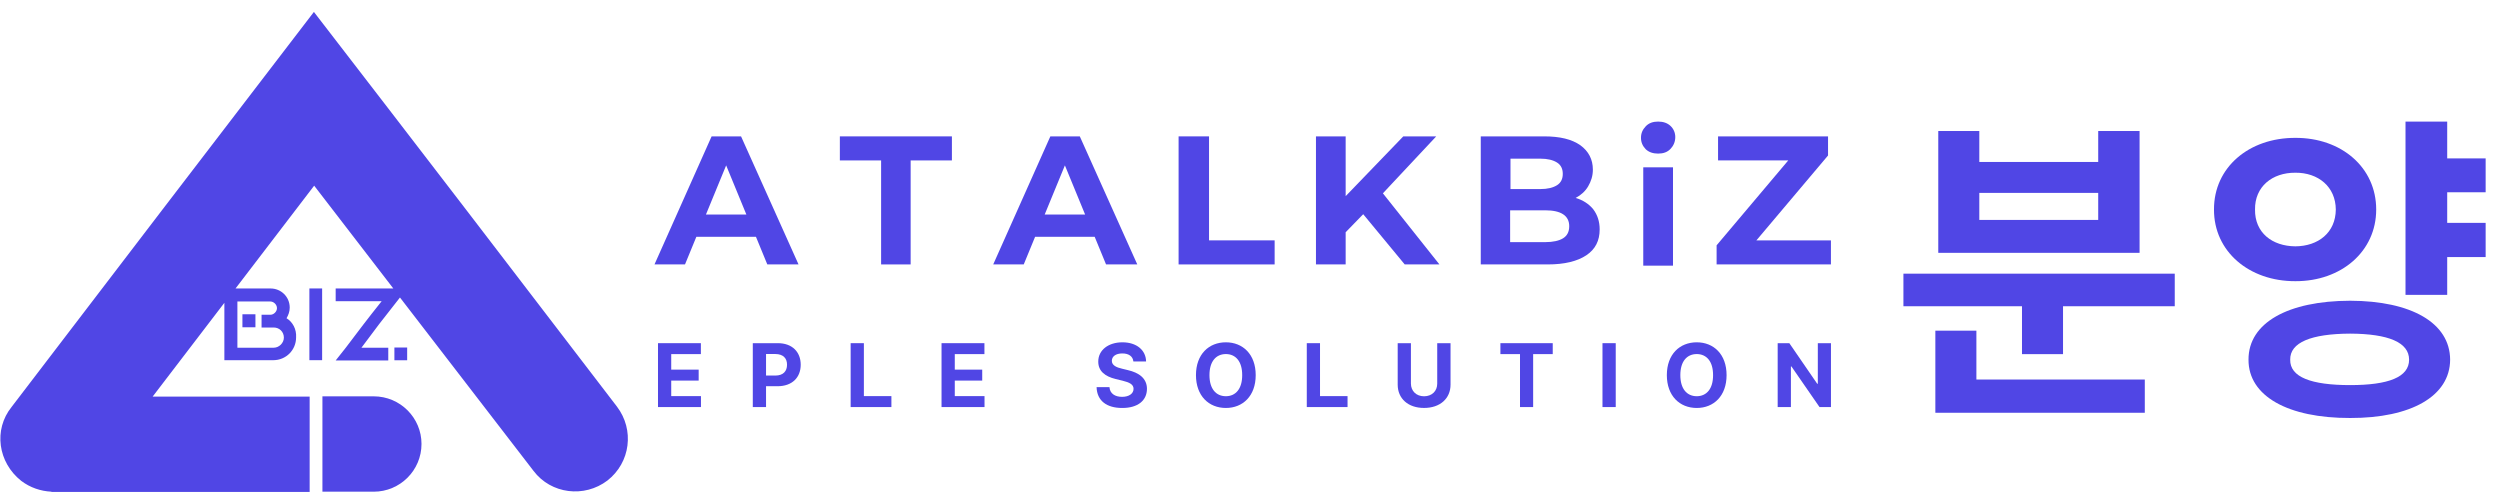 <svg width="171" height="34" viewBox="0 0 171 34" fill="none" xmlns="http://www.w3.org/2000/svg">
<path d="M52.484 18.087H54.62L50.688 9.328H48.674L44.767 18.087H46.854L47.63 16.199H51.708L52.484 18.087ZM48.286 14.675L49.669 11.312L51.052 14.675H48.286Z" fill="#5046E5"/>
<path d="M57.446 10.973H60.268V18.087H62.288V10.973H65.11V9.328H57.446V10.973Z" fill="#5046E5"/>
<path d="M75.654 18.087H77.79L73.858 9.328H71.844L67.936 18.087H70.024L70.8 16.199H74.877L75.654 18.087ZM71.456 14.675L72.839 11.312L74.222 14.675H71.456Z" fill="#5046E5"/>
<path d="M82.698 9.328H80.616V18.087H87.185V16.441H82.698V9.328Z" fill="#5046E5"/>
<path d="M98.457 18.087L94.59 13.223L98.237 9.328H95.985L92.043 13.417V9.328H90.012V18.087H92.043V15.885L93.243 14.651L96.083 18.087H98.457Z" fill="#5046E5"/>
<path d="M107.776 13.538C108.143 13.344 108.437 13.078 108.633 12.739C108.829 12.401 108.952 12.038 108.952 11.602C108.952 10.901 108.658 10.344 108.094 9.933C107.506 9.522 106.698 9.328 105.62 9.328H101.284V18.087H105.865C107.016 18.087 107.898 17.869 108.511 17.457C109.123 17.046 109.417 16.465 109.417 15.691C109.417 15.159 109.27 14.699 108.976 14.312C108.682 13.949 108.266 13.683 107.776 13.538ZM103.317 10.852H105.351C105.865 10.852 106.232 10.949 106.502 11.118C106.771 11.288 106.894 11.554 106.894 11.893C106.894 12.231 106.771 12.498 106.502 12.667C106.232 12.836 105.865 12.933 105.351 12.933H103.317V10.852ZM106.918 16.296C106.649 16.465 106.232 16.562 105.694 16.562H103.293V14.385H105.694C106.771 14.385 107.335 14.748 107.335 15.473C107.335 15.861 107.188 16.127 106.918 16.296Z" fill="#5046E5"/>
<path d="M113.416 10.506C113.768 10.506 114.05 10.408 114.261 10.186C114.472 9.965 114.589 9.694 114.589 9.374C114.589 9.079 114.472 8.808 114.261 8.612C114.05 8.415 113.768 8.316 113.416 8.316C113.064 8.316 112.783 8.415 112.572 8.636C112.36 8.858 112.243 9.104 112.243 9.424C112.243 9.743 112.36 9.989 112.572 10.211C112.783 10.408 113.064 10.506 113.416 10.506Z" fill="#5046E5"/>
<path d="M114.433 11.445H112.399V18.171H114.433V11.445Z" fill="#5046E5"/>
<path d="M120.138 16.441L125.038 10.635V9.328H117.515V10.973H122.316L117.416 16.78V18.087H125.236V16.441H120.138Z" fill="#5046E5"/>
<path d="M27.85 23.77H26.977V24.642H27.85V23.77Z" fill="#5046E5"/>
<path d="M22.034 19.73H21.162V24.636H22.034V19.73Z" fill="#5046E5"/>
<path d="M17.472 21.496H16.582V22.386H17.472V21.496Z" fill="#5046E5"/>
<path d="M21.471 0.816C14.566 9.829 7.679 18.805 0.793 27.835C-0.461 29.398 -0.134 31.633 1.447 32.887C2.065 33.359 2.792 33.595 3.518 33.632V33.65H21.18V27.127H10.441L15.347 20.713V24.637H18.691C19.563 24.637 20.253 23.947 20.253 23.075C20.289 22.512 20.017 22.021 19.599 21.767C19.726 21.549 19.817 21.312 19.817 21.04C19.817 20.295 19.217 19.732 18.509 19.732H16.11L21.489 12.7L26.903 19.732H26.758H22.96V20.604H26.104L25.413 21.476L24.85 22.203L23.651 23.783L22.96 24.656H24.069H26.558V23.783H24.723L25.377 22.911L25.922 22.184L27.158 20.604L27.358 20.349L36.497 32.214C37.696 33.795 39.968 34.068 41.548 32.868C43.129 31.633 43.402 29.398 42.203 27.817C35.298 18.787 28.412 9.811 21.471 0.816ZM16.238 22.384V21.512V20.622H18.491C18.727 20.622 18.945 20.84 18.945 21.076C18.945 21.312 18.727 21.53 18.491 21.53H17.891V22.402H18.727C19.108 22.402 19.417 22.693 19.417 23.093C19.417 23.456 19.09 23.783 18.727 23.783H16.238V22.384Z" fill="#5046E5"/>
<path d="M25.561 27.109C25.506 27.109 25.433 27.109 25.379 27.109H22.054V33.632H25.379C25.433 33.632 25.506 33.632 25.561 33.632C27.359 33.632 28.831 32.179 28.831 30.362C28.831 28.581 27.378 27.109 25.561 27.109Z" fill="#5046E5"/>
<path d="M170.018 10.834V13.151H167.389V15.245H170.018V17.585H167.389V20.169H164.537V8.316H167.389V10.834H170.018ZM151.437 14.332C151.425 11.447 153.832 9.419 157.006 9.43C160.148 9.419 162.532 11.447 162.532 14.332C162.532 17.195 160.148 19.244 157.006 19.233C153.832 19.244 151.425 17.195 151.437 14.332ZM153.798 24.603C153.787 22.074 156.505 20.581 160.749 20.57C164.916 20.581 167.578 22.074 167.589 24.603C167.578 27.098 164.916 28.602 160.749 28.591C156.505 28.602 153.787 27.098 153.798 24.603ZM154.244 14.332C154.222 15.914 155.413 16.838 157.006 16.849C158.566 16.838 159.758 15.914 159.769 14.332C159.758 12.772 158.566 11.803 157.006 11.814C155.413 11.803 154.222 12.772 154.244 14.332ZM156.65 24.603C156.628 25.795 158.087 26.341 160.749 26.341C163.378 26.341 164.782 25.795 164.782 24.603C164.782 23.422 163.378 22.832 160.749 22.82C158.087 22.832 156.628 23.422 156.65 24.603Z" fill="#5046E5"/>
<path d="M148.753 18.719V20.947H141.111V24.223H138.304V20.947H130.194V18.719H148.753ZM132.378 28.233V22.618H135.185V25.96H146.704V28.233H132.378ZM132.578 17.294V8.961H135.385V11.078H143.518V8.961H146.347V17.294H132.578ZM135.385 15.043H143.518V13.194H135.385V15.043Z" fill="#5046E5"/>
<path d="M125.238 23.473V27.843H124.454L122.534 25.066H122.498V27.843H121.593V23.473H122.39L124.297 26.249H124.339V23.473H125.238Z" fill="#5046E5"/>
<path d="M118.098 25.659C118.098 27.087 117.214 27.905 116.058 27.905C114.893 27.905 114.012 27.081 114.012 25.659C114.012 24.232 114.893 23.414 116.058 23.414C117.214 23.414 118.098 24.232 118.098 25.659ZM114.935 25.659C114.935 26.592 115.379 27.099 116.058 27.102C116.731 27.099 117.178 26.592 117.174 25.659C117.178 24.724 116.731 24.22 116.058 24.217C115.379 24.22 114.935 24.724 114.935 25.659Z" fill="#5046E5"/>
<path d="M110.516 23.473V27.843H109.61V23.473H110.516Z" fill="#5046E5"/>
<path d="M102.628 24.221V23.473H106.207V24.221H104.867V27.843H103.968V24.221H102.628Z" fill="#5046E5"/>
<path d="M98.306 23.473H99.217V26.309C99.217 27.266 98.49 27.906 97.406 27.903C96.32 27.906 95.602 27.266 95.602 26.309V23.473H96.507V26.237C96.51 26.741 96.866 27.103 97.406 27.106C97.953 27.103 98.309 26.741 98.306 26.237V23.473Z" fill="#5046E5"/>
<path d="M89.384 27.843V23.473H90.289V27.094H92.172V27.843H89.384Z" fill="#5046E5"/>
<path d="M85.89 25.659C85.89 27.087 85.006 27.905 83.85 27.905C82.685 27.905 81.804 27.081 81.804 25.659C81.804 24.232 82.685 23.414 83.85 23.414C85.006 23.414 85.89 24.232 85.89 25.659ZM82.727 25.659C82.727 26.592 83.171 27.099 83.85 27.102C84.523 27.099 84.969 26.592 84.966 25.659C84.969 24.724 84.523 24.22 83.85 24.217C83.171 24.22 82.727 24.724 82.727 25.659Z" fill="#5046E5"/>
<path d="M77.523 24.724C77.487 24.377 77.212 24.175 76.768 24.175C76.31 24.175 76.053 24.386 76.05 24.676C76.047 24.992 76.373 25.134 76.75 25.219L77.142 25.315C77.891 25.487 78.449 25.868 78.452 26.595C78.449 27.395 77.828 27.908 76.762 27.905C75.706 27.908 75.033 27.419 75.006 26.48H75.887C75.917 26.921 76.267 27.144 76.75 27.144C77.227 27.144 77.535 26.921 77.535 26.595C77.535 26.296 77.263 26.157 76.786 26.04L76.31 25.925C75.573 25.744 75.121 25.376 75.121 24.736C75.118 23.942 75.818 23.414 76.774 23.414C77.743 23.414 78.38 23.951 78.392 24.724H77.523Z" fill="#5046E5"/>
<path d="M64.401 27.843V23.473H67.335V24.221H65.307V25.283H67.184V26.032H65.307V27.094H67.341V27.843H64.401Z" fill="#5046E5"/>
<path d="M58.184 27.843V23.473H59.089V27.094H60.972V27.843H58.184Z" fill="#5046E5"/>
<path d="M51.491 27.843V23.473H53.205C54.198 23.473 54.769 24.085 54.769 24.945C54.769 25.818 54.189 26.418 53.181 26.418H52.397V27.843H51.491ZM52.397 25.688H53.036C53.574 25.688 53.836 25.386 53.833 24.945C53.836 24.511 53.574 24.218 53.036 24.215H52.397V25.688Z" fill="#5046E5"/>
<path d="M45.007 27.843V23.473H47.94V24.221H45.912V25.283H47.789V26.032H45.912V27.094H47.946V27.843H45.007Z" fill="#5046E5"/>
</svg>
